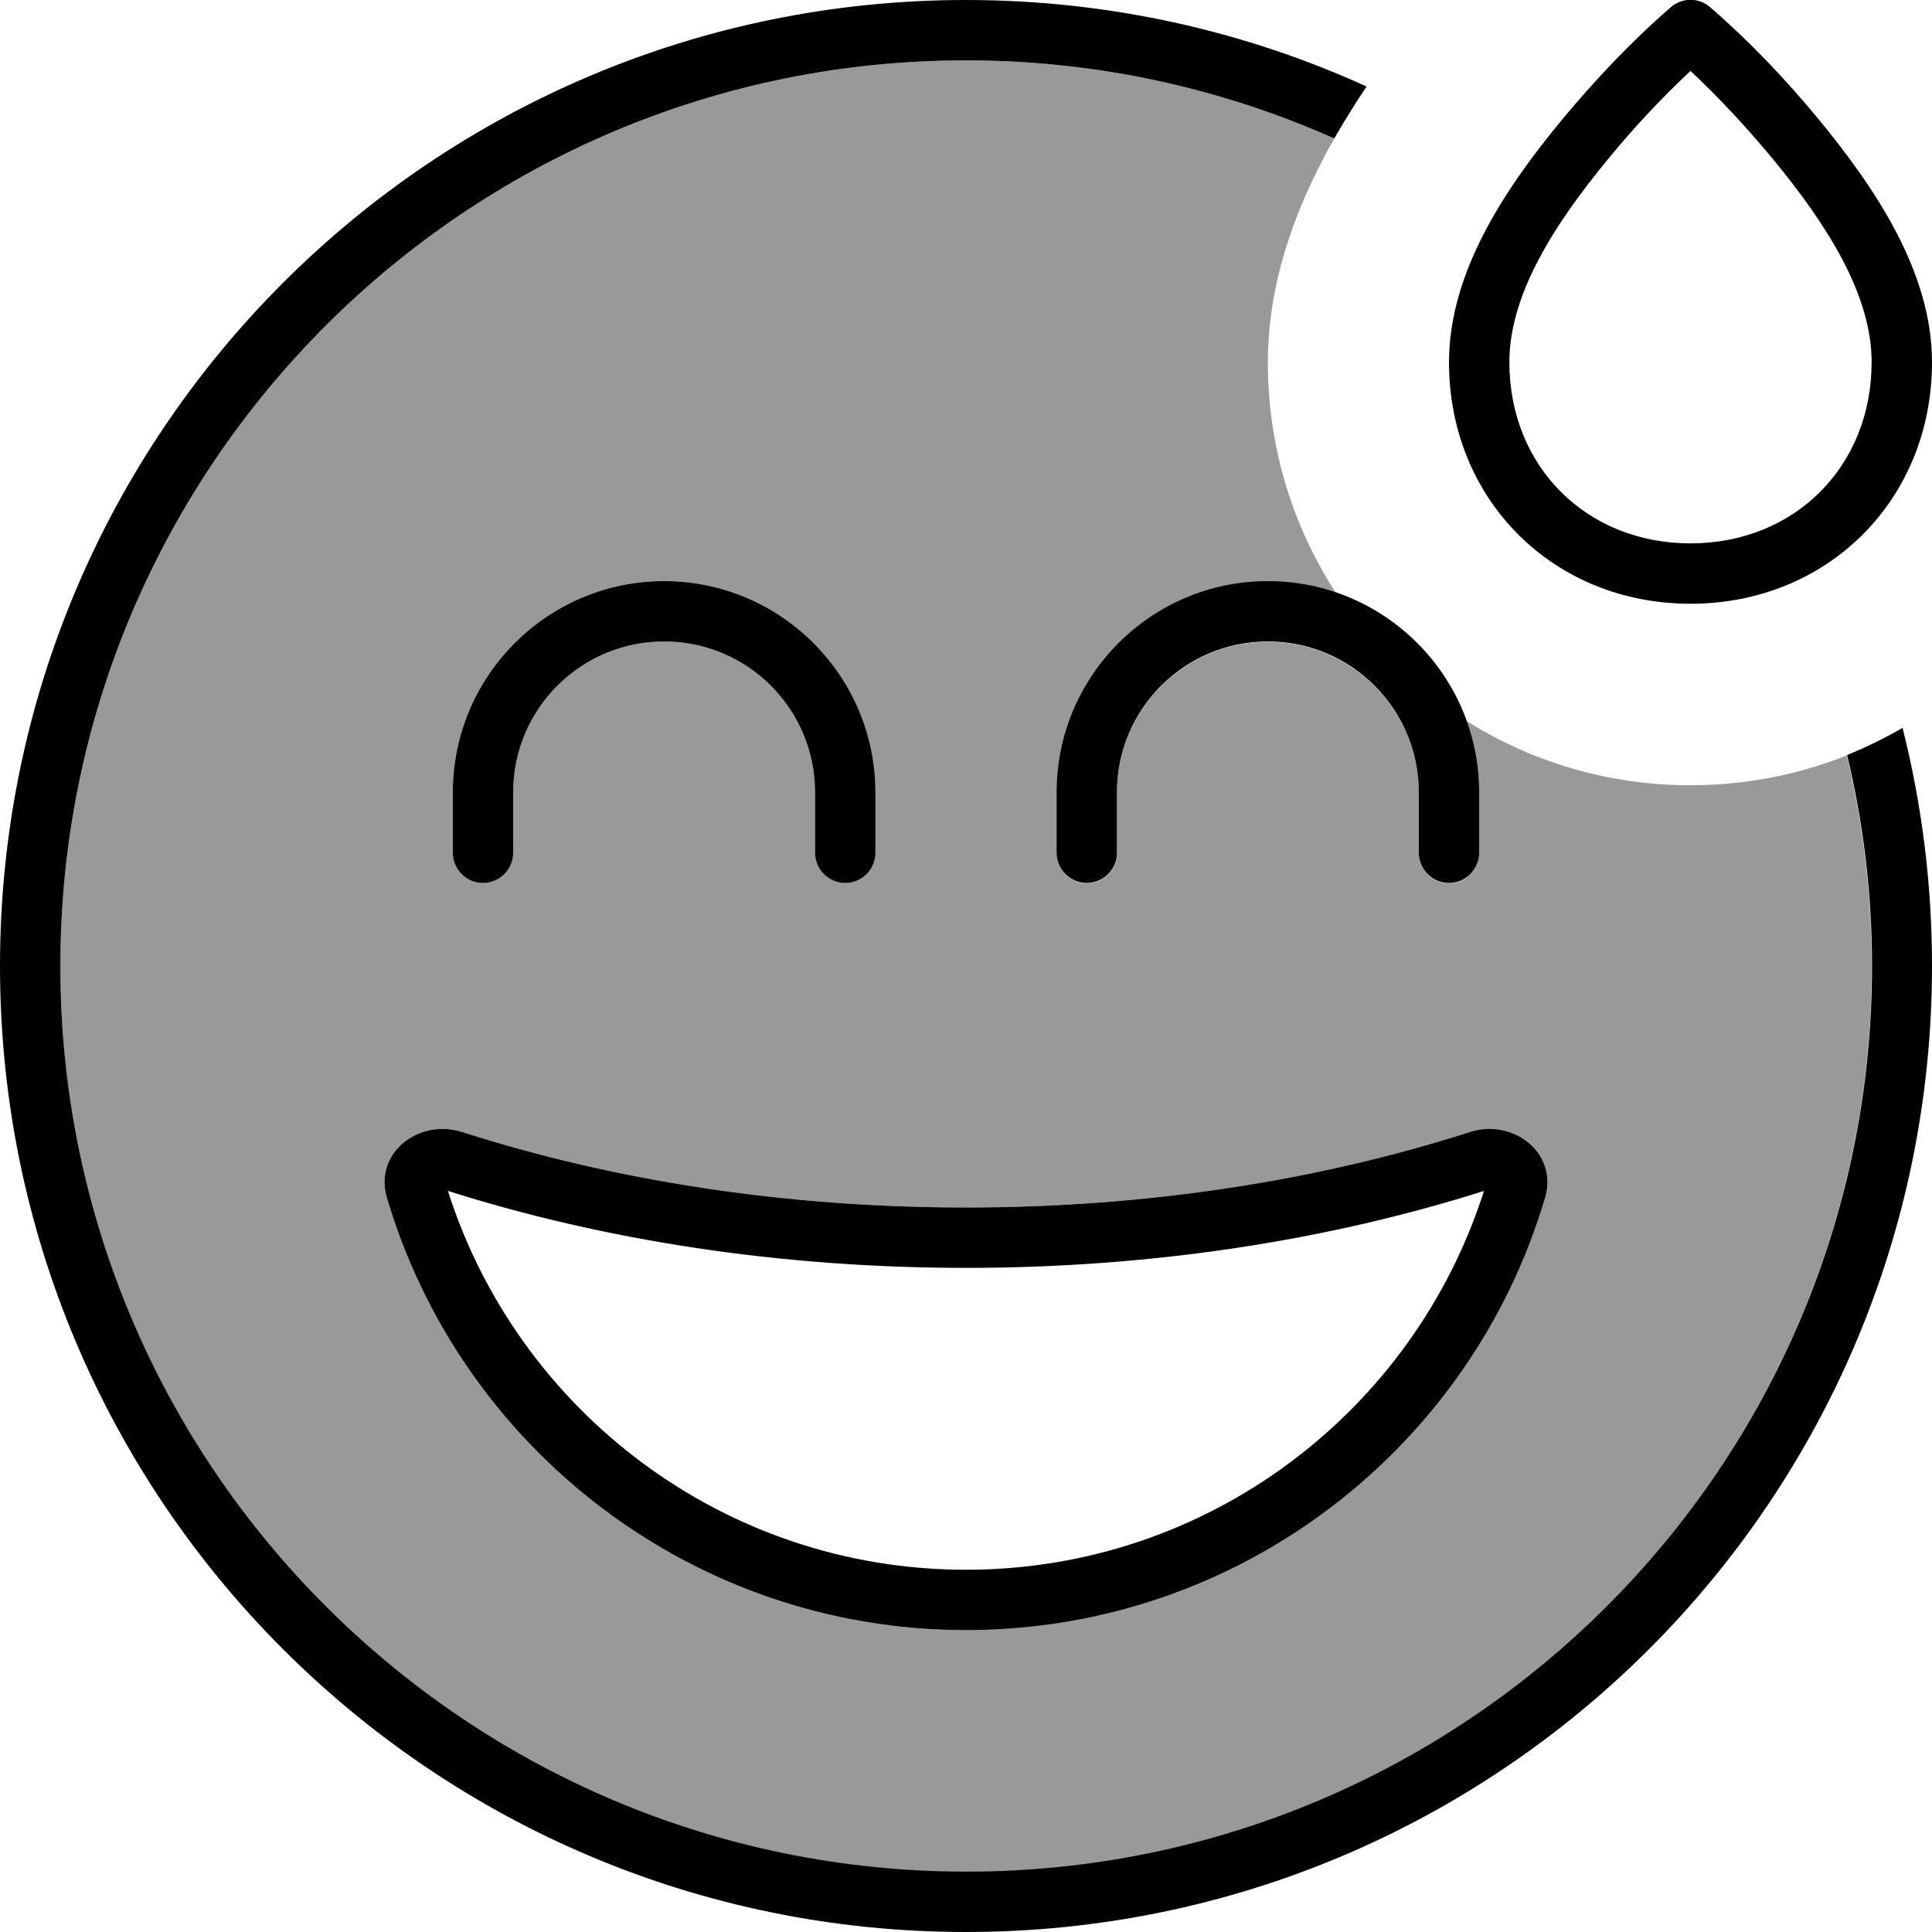 <svg xmlns="http://www.w3.org/2000/svg" viewBox="0 0 512 512"><!--! Font Awesome Pro 7.1.0 by @fontawesome - https://fontawesome.com License - https://fontawesome.com/license (Commercial License) Copyright 2025 Fonticons, Inc. --><path opacity=".4" fill="currentColor" d="M16 256c0-132.5 107.5-240 240-240 34.7 0 67.7 7.4 97.6 20.7-1.1 1.9-2.1 3.7-3.1 5.7-7 13.5-14.5 32.1-14.5 53.7 0 22.5 6.6 43.4 18 61-5.7-1.9-11.7-3-18-3-30.9 0-56 25.1-56 56l0 16c0 4.4 3.6 8 8 8s8-3.6 8-8l0-16c0-22.1 17.9-40 40-40s40 17.9 40 40l0 16c0 4.4 3.6 8 8 8s8-3.6 8-8l0-16c0-6.7-1.2-13.1-3.3-19 17.2 10.8 37.5 17 59.3 17 14.6 0 28.6-2.8 41.4-7.9 4.3 17.9 6.6 36.7 6.6 55.9 0 132.5-107.5 240-240 240S16 388.5 16 256zm86.5 61.3C122 383.6 183.4 432 256 432s134-48.4 153.5-114.7c3.4-11.7-8.4-21-20-17.3-39.9 12.8-85.3 20-133.5 20s-93.6-7.2-133.5-20c-11.6-3.7-23.4 5.6-20 17.3zM120 210l0 16c0 4.4 3.6 8 8 8s8-3.6 8-8l0-16c0-22.1 17.9-40 40-40s40 17.9 40 40l0 16c0 4.4 3.6 8 8 8s8-3.6 8-8l0-16c0-30.9-25.1-56-56-56s-56 25.1-56 56z"/><path fill="currentColor" d="M362.1 22.9C329.8 8.2 293.8 0 256 0 114.6 0 0 114.6 0 256S114.6 512 256 512 512 397.4 512 256c0-21.8-2.7-42.9-7.8-63.1-4.7 2.7-9.6 5.1-14.7 7.2 4.3 17.9 6.6 36.7 6.6 55.9 0 132.5-107.5 240-240 240S16 388.5 16 256 123.5 16 256 16c34.7 0 67.7 7.4 97.6 20.7 2.8-4.9 5.7-9.5 8.5-13.7zm31.2 292.6C374.8 373.8 320.3 416 256 416S137.2 373.8 118.7 315.6C160 328.7 206.7 336 256 336s96-7.3 137.3-20.4zM389.5 300c-39.9 12.8-85.3 20-133.5 20s-93.6-7.2-133.5-20c-11.6-3.7-23.4 5.6-20 17.3 19.5 66.3 80.9 114.7 153.5 114.7s134-48.4 153.5-114.7c3.4-11.7-8.4-21-20-17.3zM136 210c0-22.1 17.9-40 40-40s40 17.9 40 40l0 16c0 4.4 3.6 8 8 8s8-3.6 8-8l0-16c0-30.9-25.1-56-56-56s-56 25.1-56 56l0 16c0 4.4 3.6 8 8 8s8-3.6 8-8l0-16zm200-40c22.1 0 40 17.9 40 40l0 16c0 4.4 3.6 8 8 8s8-3.6 8-8l0-16c0-30.9-25.1-56-56-56s-56 25.1-56 56l0 16c0 4.4 3.6 8 8 8s8-3.6 8-8l0-16c0-22.1 17.9-40 40-40zM448 18.8c7.7 7.2 15 15.1 21.8 23.3 14.6 17.7 26.2 36.1 26.2 53.9 0 27.6-20.4 48-48 48s-48-20.4-48-48c0-17.8 11.6-36.2 26.2-53.9 6.8-8.3 14.1-16.1 21.8-23.3zm34.2 13.1c-8.8-10.7-18.5-20.9-29-30-3-2.6-7.4-2.6-10.4 0-10.5 9.1-20.1 19.3-29 30-14.7 17.8-29.8 40.1-29.8 64.1 0 36.4 27.6 64 64 64s64-27.6 64-64c0-24-15.2-46.3-29.8-64.1z"/></svg>